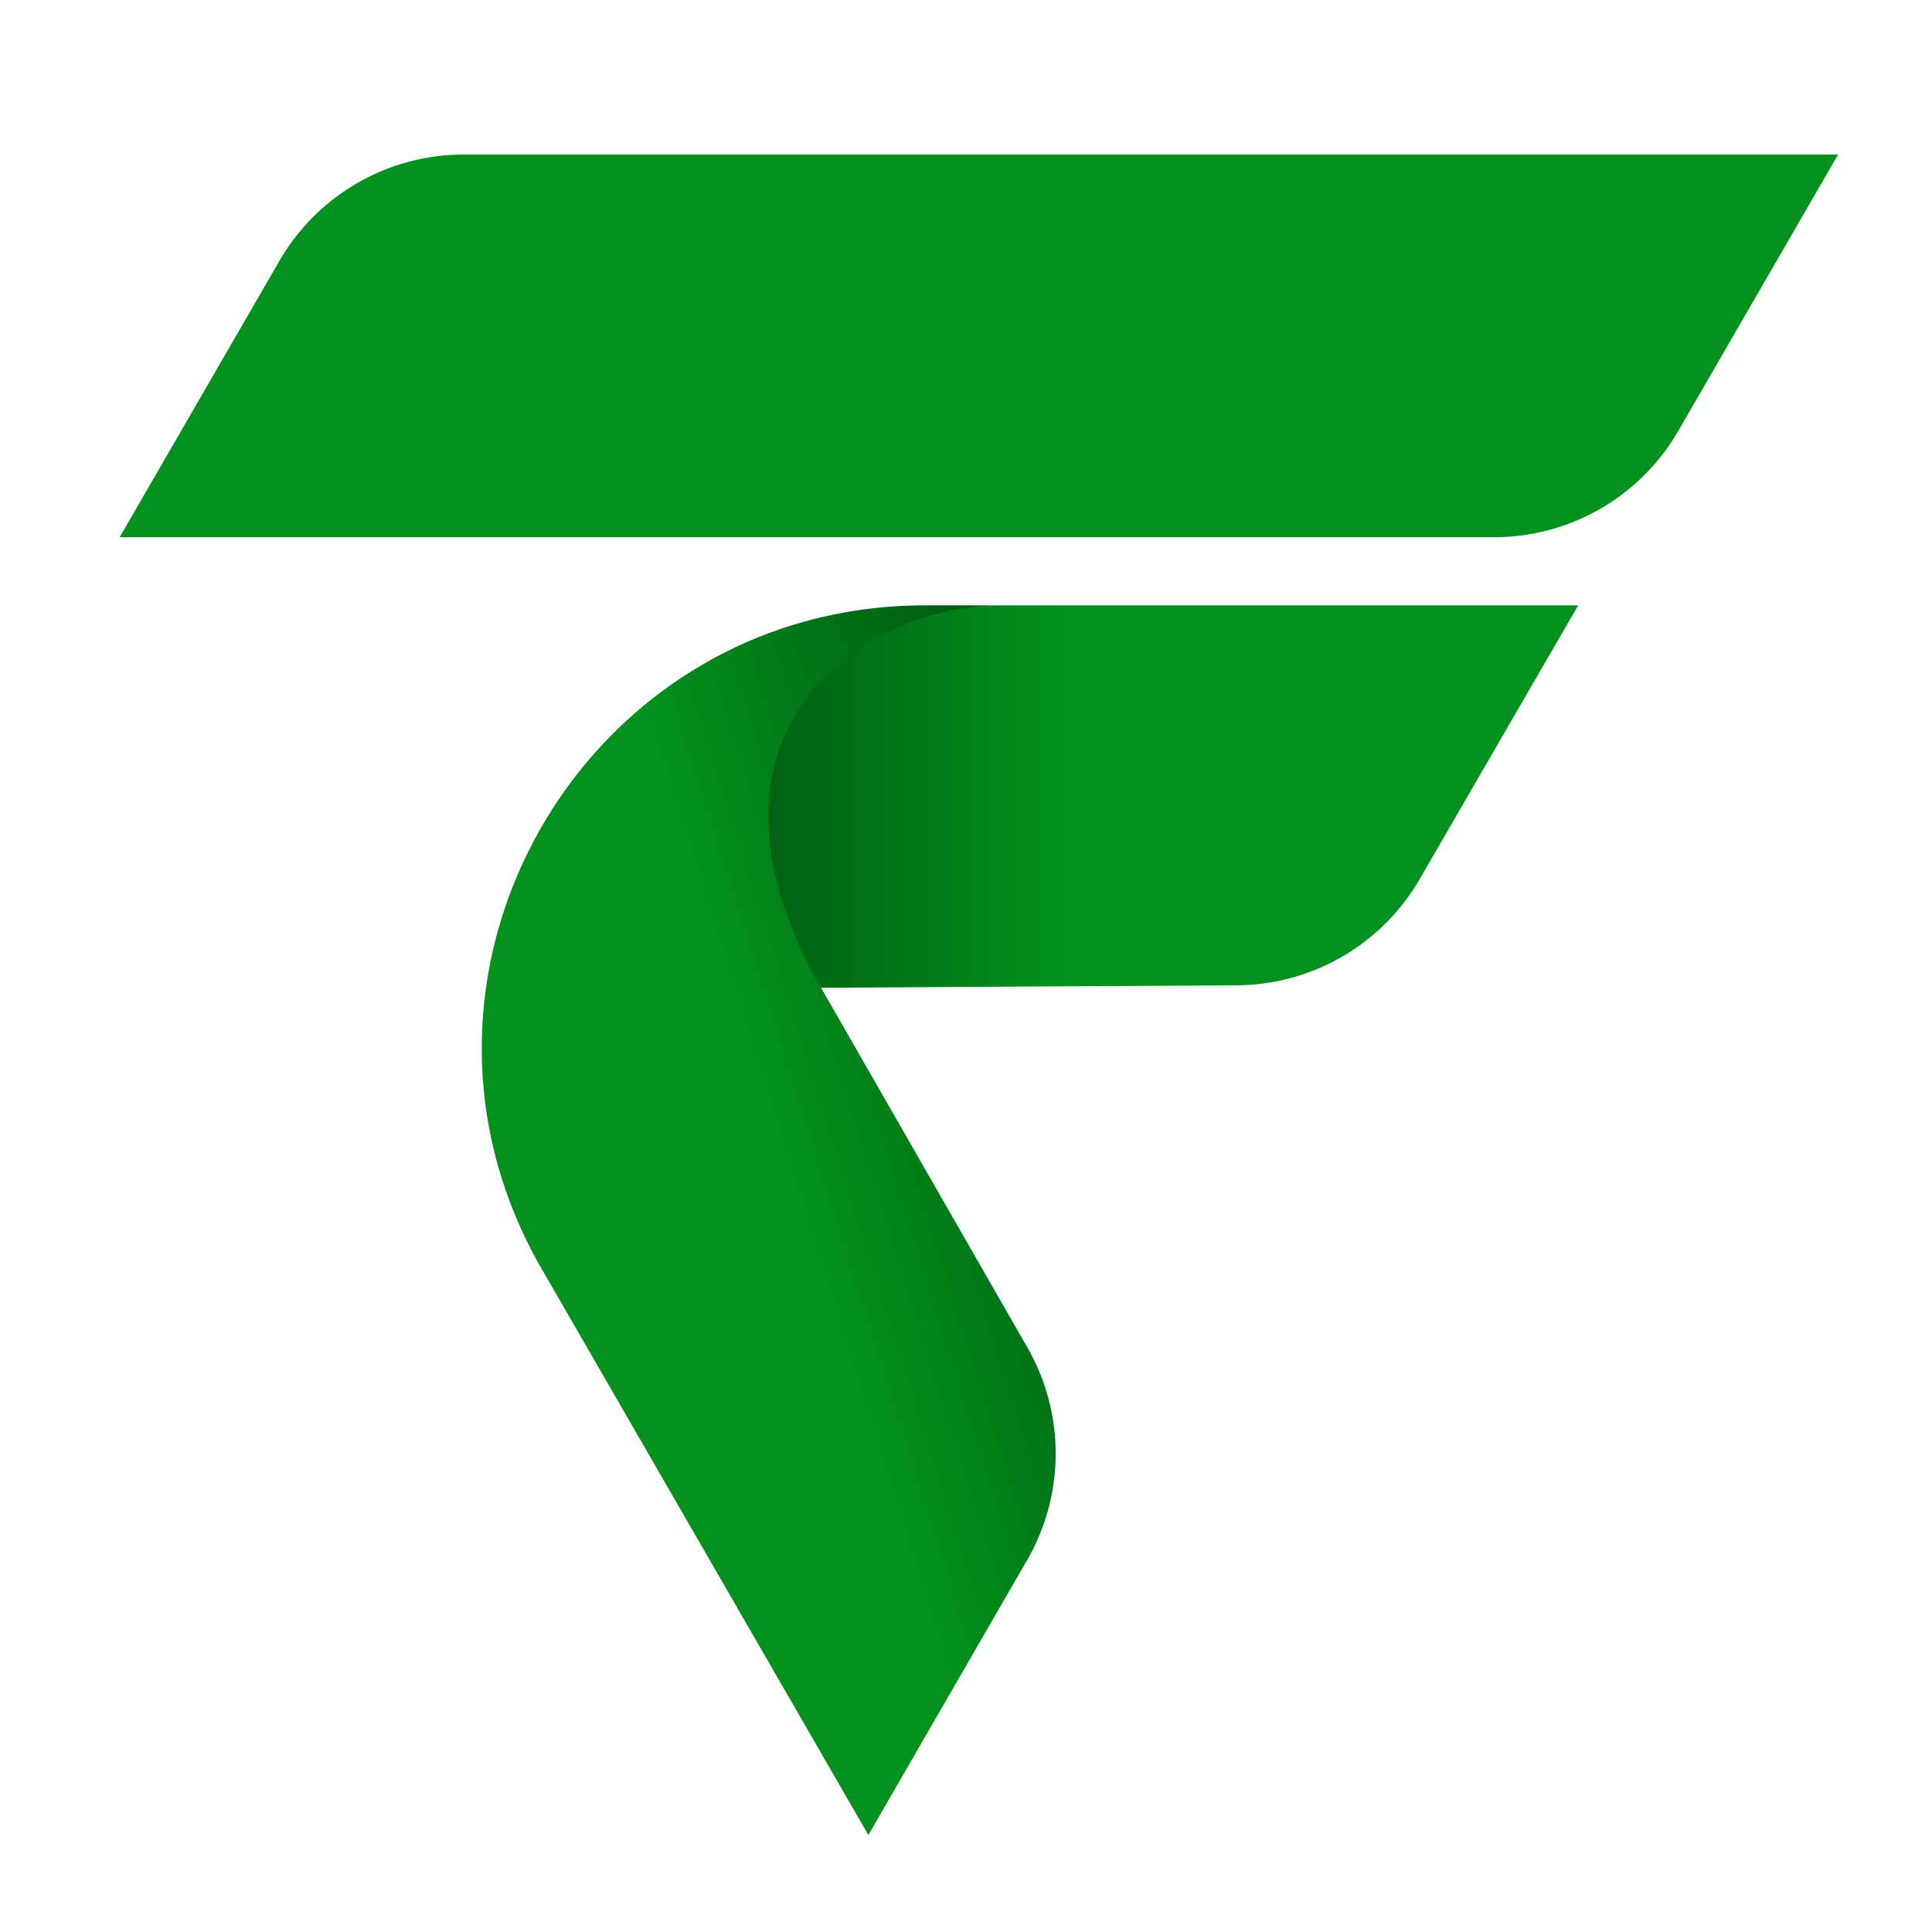 <svg id="fundview" xmlns="http://www.w3.org/2000/svg" xmlns:xlink="http://www.w3.org/1999/xlink" width="150" height="150" viewBox="0 0 150 150">
  <defs>
    <linearGradient id="linear-gradient" x1="0.475" y1="1.455" x2="0.017" y2="1.455" gradientUnits="objectBoundingBox">
      <stop offset="0" stop-color="#02911d"/>
      <stop offset="1" stop-color="#004a0e"/>
    </linearGradient>
    <linearGradient id="linear-gradient-2" x1="0.505" y1="0.269" x2="1.235" y2="-0.145" gradientUnits="objectBoundingBox">
      <stop offset="0" stop-color="#02911d"/>
      <stop offset="1" stop-color="#002c08"/>
    </linearGradient>
  </defs>
  <path id="Path_118" data-name="Path 118" d="M0,0H150V150H0Z" fill="none"/>
  <path id="Path_119" data-name="Path 119" d="M77.71,47h0c-13.49.09-31,10.38-14,29.69L96,76.5a16.52,16.52,0,0,0,14.23-8.26L122.53,47Z" fill="url(#linear-gradient)"/>
  <path id="Path_120" data-name="Path 120" d="M71.82,47c-26.45,0-43,28.63-29.75,51.54l25.35,43.93L79.76,121.1a16.54,16.54,0,0,0,0-16.49l-16-27.9a34.66,34.66,0,0,1-3.06-6.83C56,54.77,68.05,47,77.71,47Z" fill="url(#linear-gradient-2)"/>
  <path id="Path_121" data-name="Path 121" d="M36,12a16.529,16.529,0,0,0-14.309,8.258L9.29,41.71H116a16.519,16.519,0,0,0,14.309-8.268L142.71,12Z" fill="#02911d"/>
</svg>
